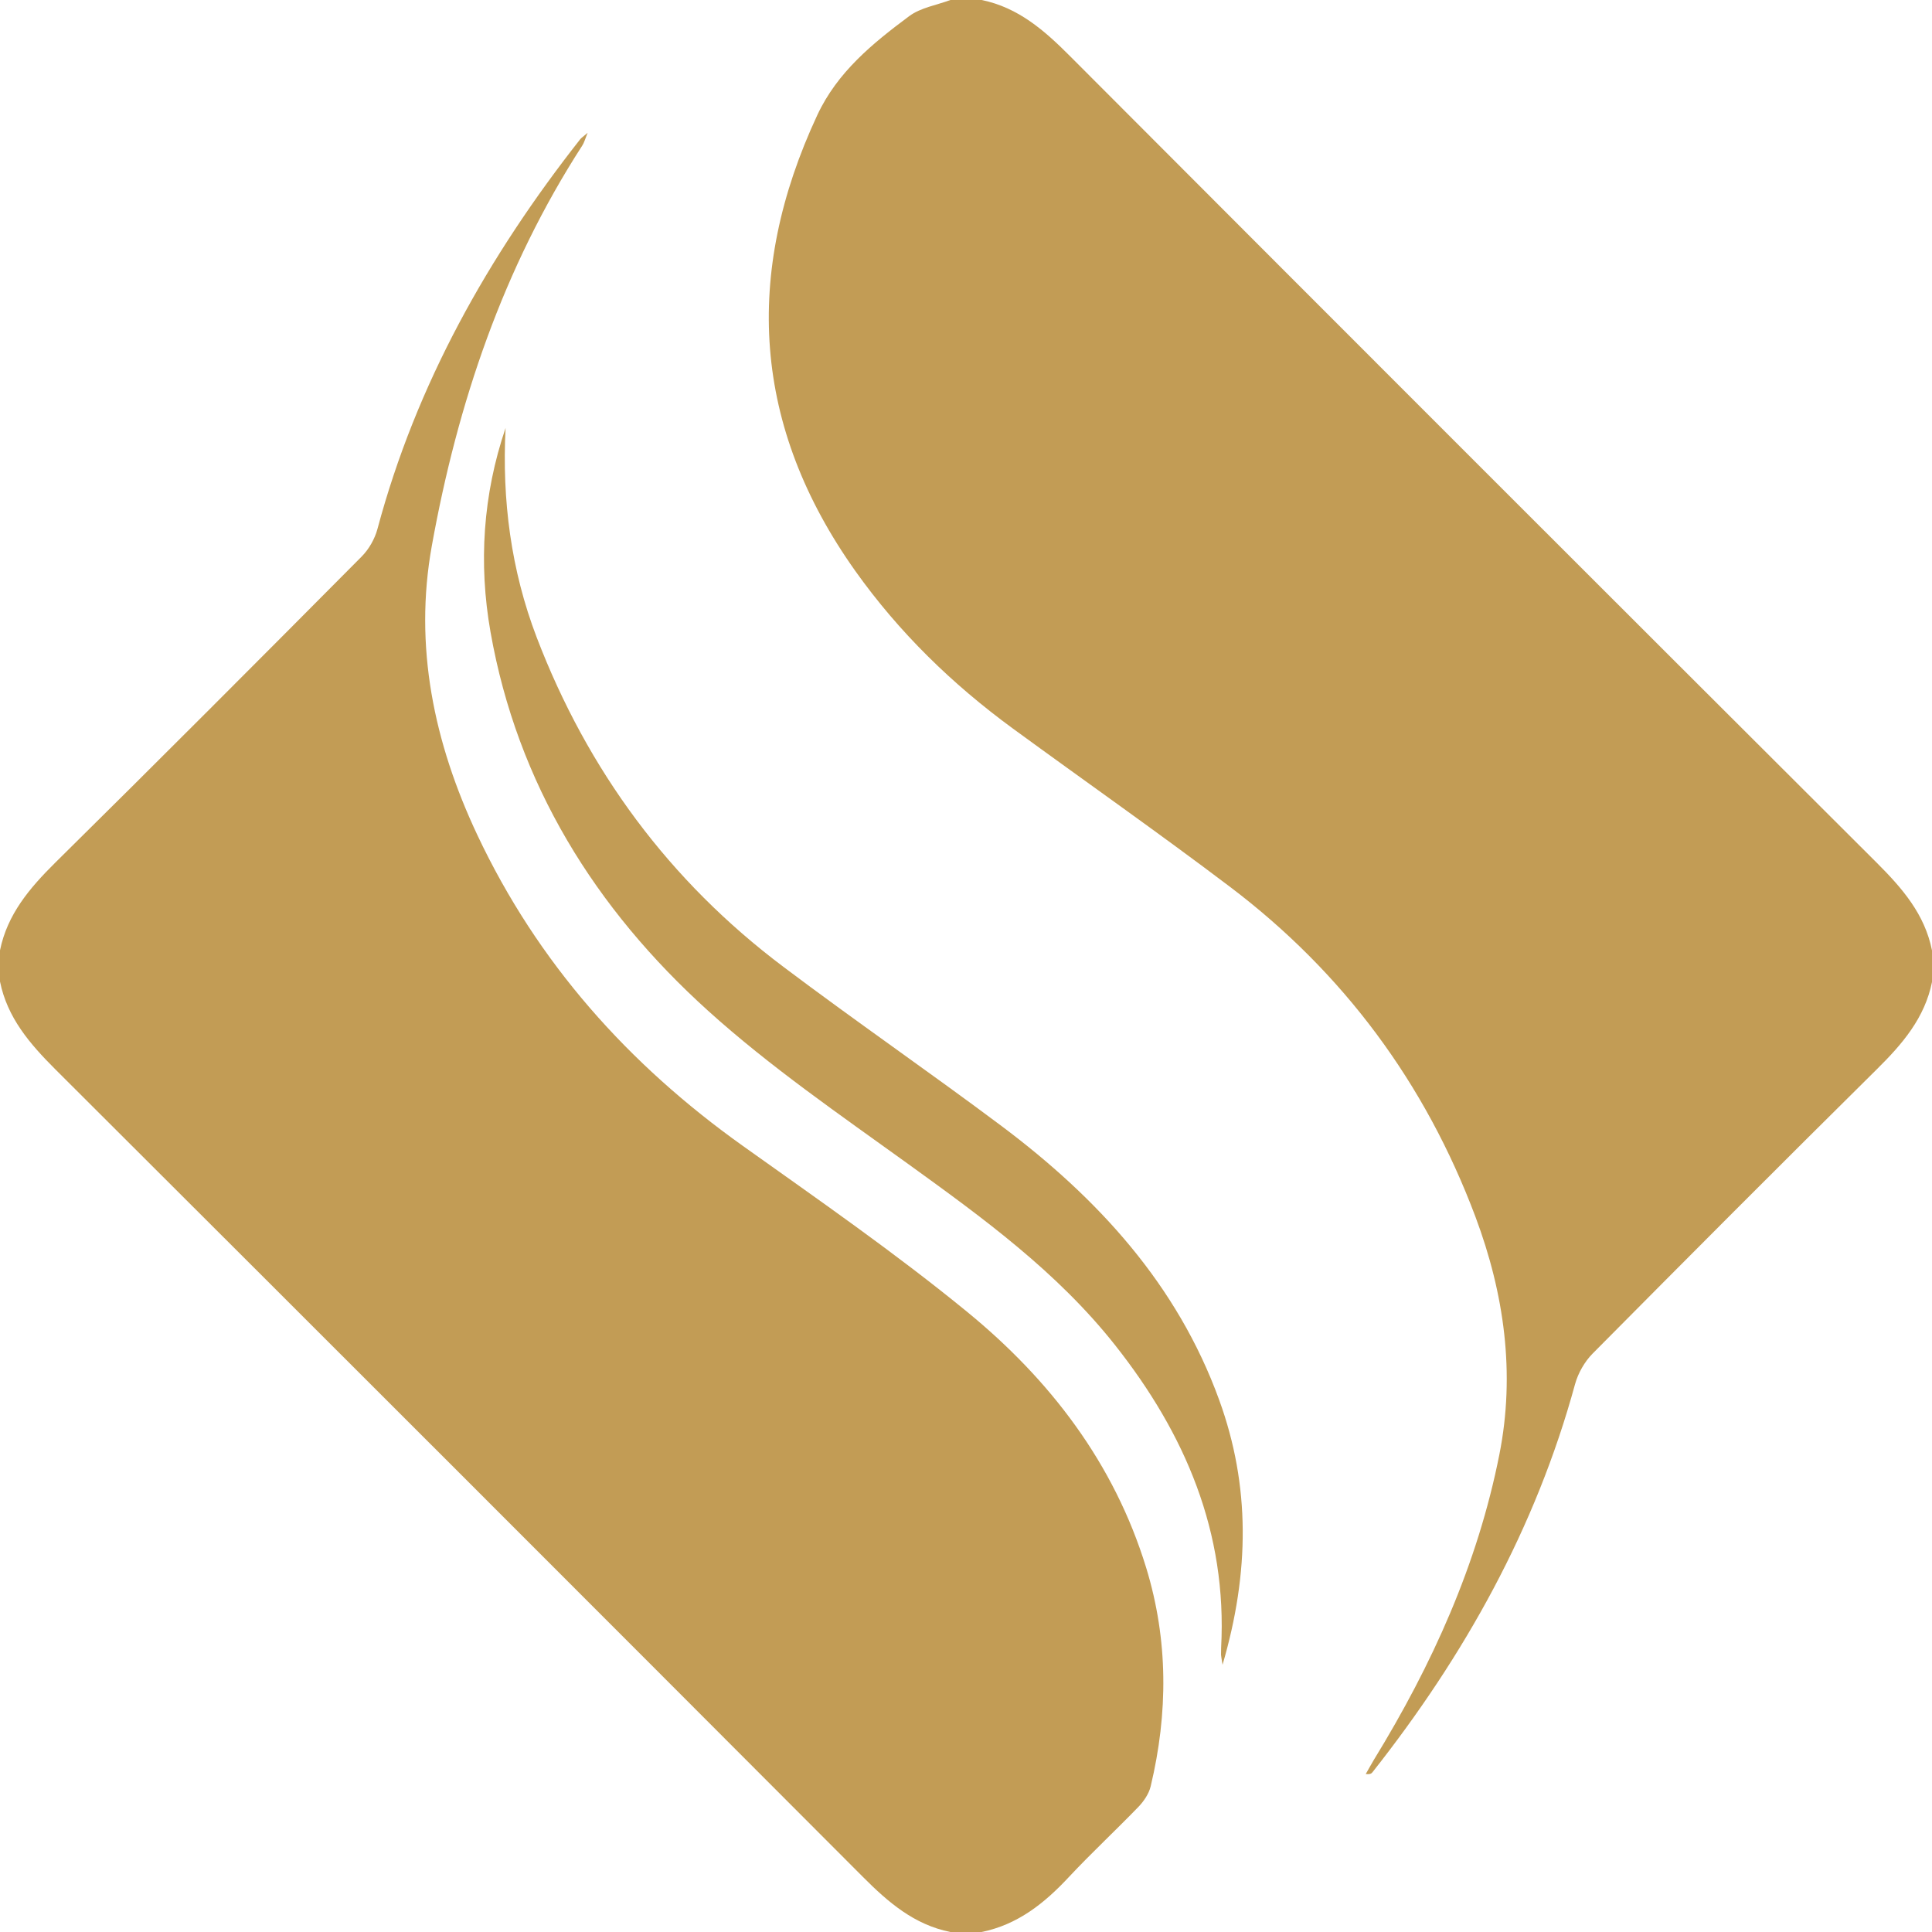 <svg width="19" height="19" viewBox="0 0 19 19" fill="none" xmlns="http://www.w3.org/2000/svg">
<path d="M19.001 9.653C18.93 10.01 18.709 10.267 18.458 10.515C17.521 11.442 16.59 12.376 15.662 13.312C15.584 13.391 15.52 13.503 15.49 13.611C15.103 15.028 14.403 16.282 13.498 17.428C13.488 17.442 13.473 17.451 13.431 17.447C13.458 17.401 13.483 17.353 13.511 17.307C14.084 16.373 14.531 15.385 14.745 14.306C14.904 13.506 14.793 12.722 14.51 11.966C14.017 10.653 13.212 9.565 12.093 8.719C11.391 8.188 10.67 7.683 9.96 7.164C9.364 6.728 8.84 6.218 8.412 5.616C7.403 4.196 7.307 2.698 8.038 1.131C8.235 0.709 8.582 0.426 8.941 0.159C9.054 0.075 9.21 0.051 9.347 0H9.654C10.015 0.074 10.273 0.301 10.525 0.554C13.166 3.201 15.81 5.845 18.458 8.486C18.707 8.735 18.929 8.99 19 9.347V9.653H19.001Z" fill="#C29C55"/>
<path d="M0 9.346C0.072 8.991 0.292 8.733 0.542 8.485C1.553 7.487 2.556 6.481 3.557 5.473C3.628 5.401 3.686 5.3 3.712 5.202C4.094 3.776 4.801 2.52 5.707 1.368C5.718 1.355 5.733 1.346 5.779 1.306C5.752 1.373 5.744 1.405 5.726 1.432C4.948 2.636 4.499 3.969 4.247 5.366C4.068 6.356 4.268 7.307 4.694 8.211C5.287 9.469 6.18 10.468 7.308 11.271C8.052 11.801 8.805 12.323 9.511 12.901C10.326 13.568 10.957 14.39 11.272 15.418C11.49 16.13 11.488 16.849 11.316 17.568C11.299 17.64 11.25 17.712 11.198 17.767C10.973 18 10.735 18.221 10.514 18.457C10.273 18.716 10.009 18.928 9.653 19H9.347C8.991 18.929 8.734 18.707 8.486 18.458C5.841 15.807 3.193 13.159 0.542 10.514C0.293 10.265 0.072 10.009 0 9.653V9.346H0Z" fill="#C29C55"/>
<path d="M4.972 4.209C4.936 4.919 5.025 5.606 5.278 6.268C5.779 7.577 6.583 8.665 7.704 9.508C8.411 10.041 9.141 10.543 9.85 11.074C10.797 11.784 11.578 12.633 11.99 13.768C12.297 14.612 12.289 15.465 12.023 16.372C12.013 16.307 12.009 16.291 12.008 16.274C12.008 16.252 12.008 16.229 12.009 16.206C12.07 15.069 11.656 14.101 10.965 13.227C10.396 12.508 9.668 11.979 8.934 11.449C8.262 10.964 7.574 10.492 6.961 9.938C5.854 8.937 5.088 7.71 4.824 6.216C4.705 5.541 4.749 4.865 4.972 4.209Z" fill="#C29C55"/>
</svg>
